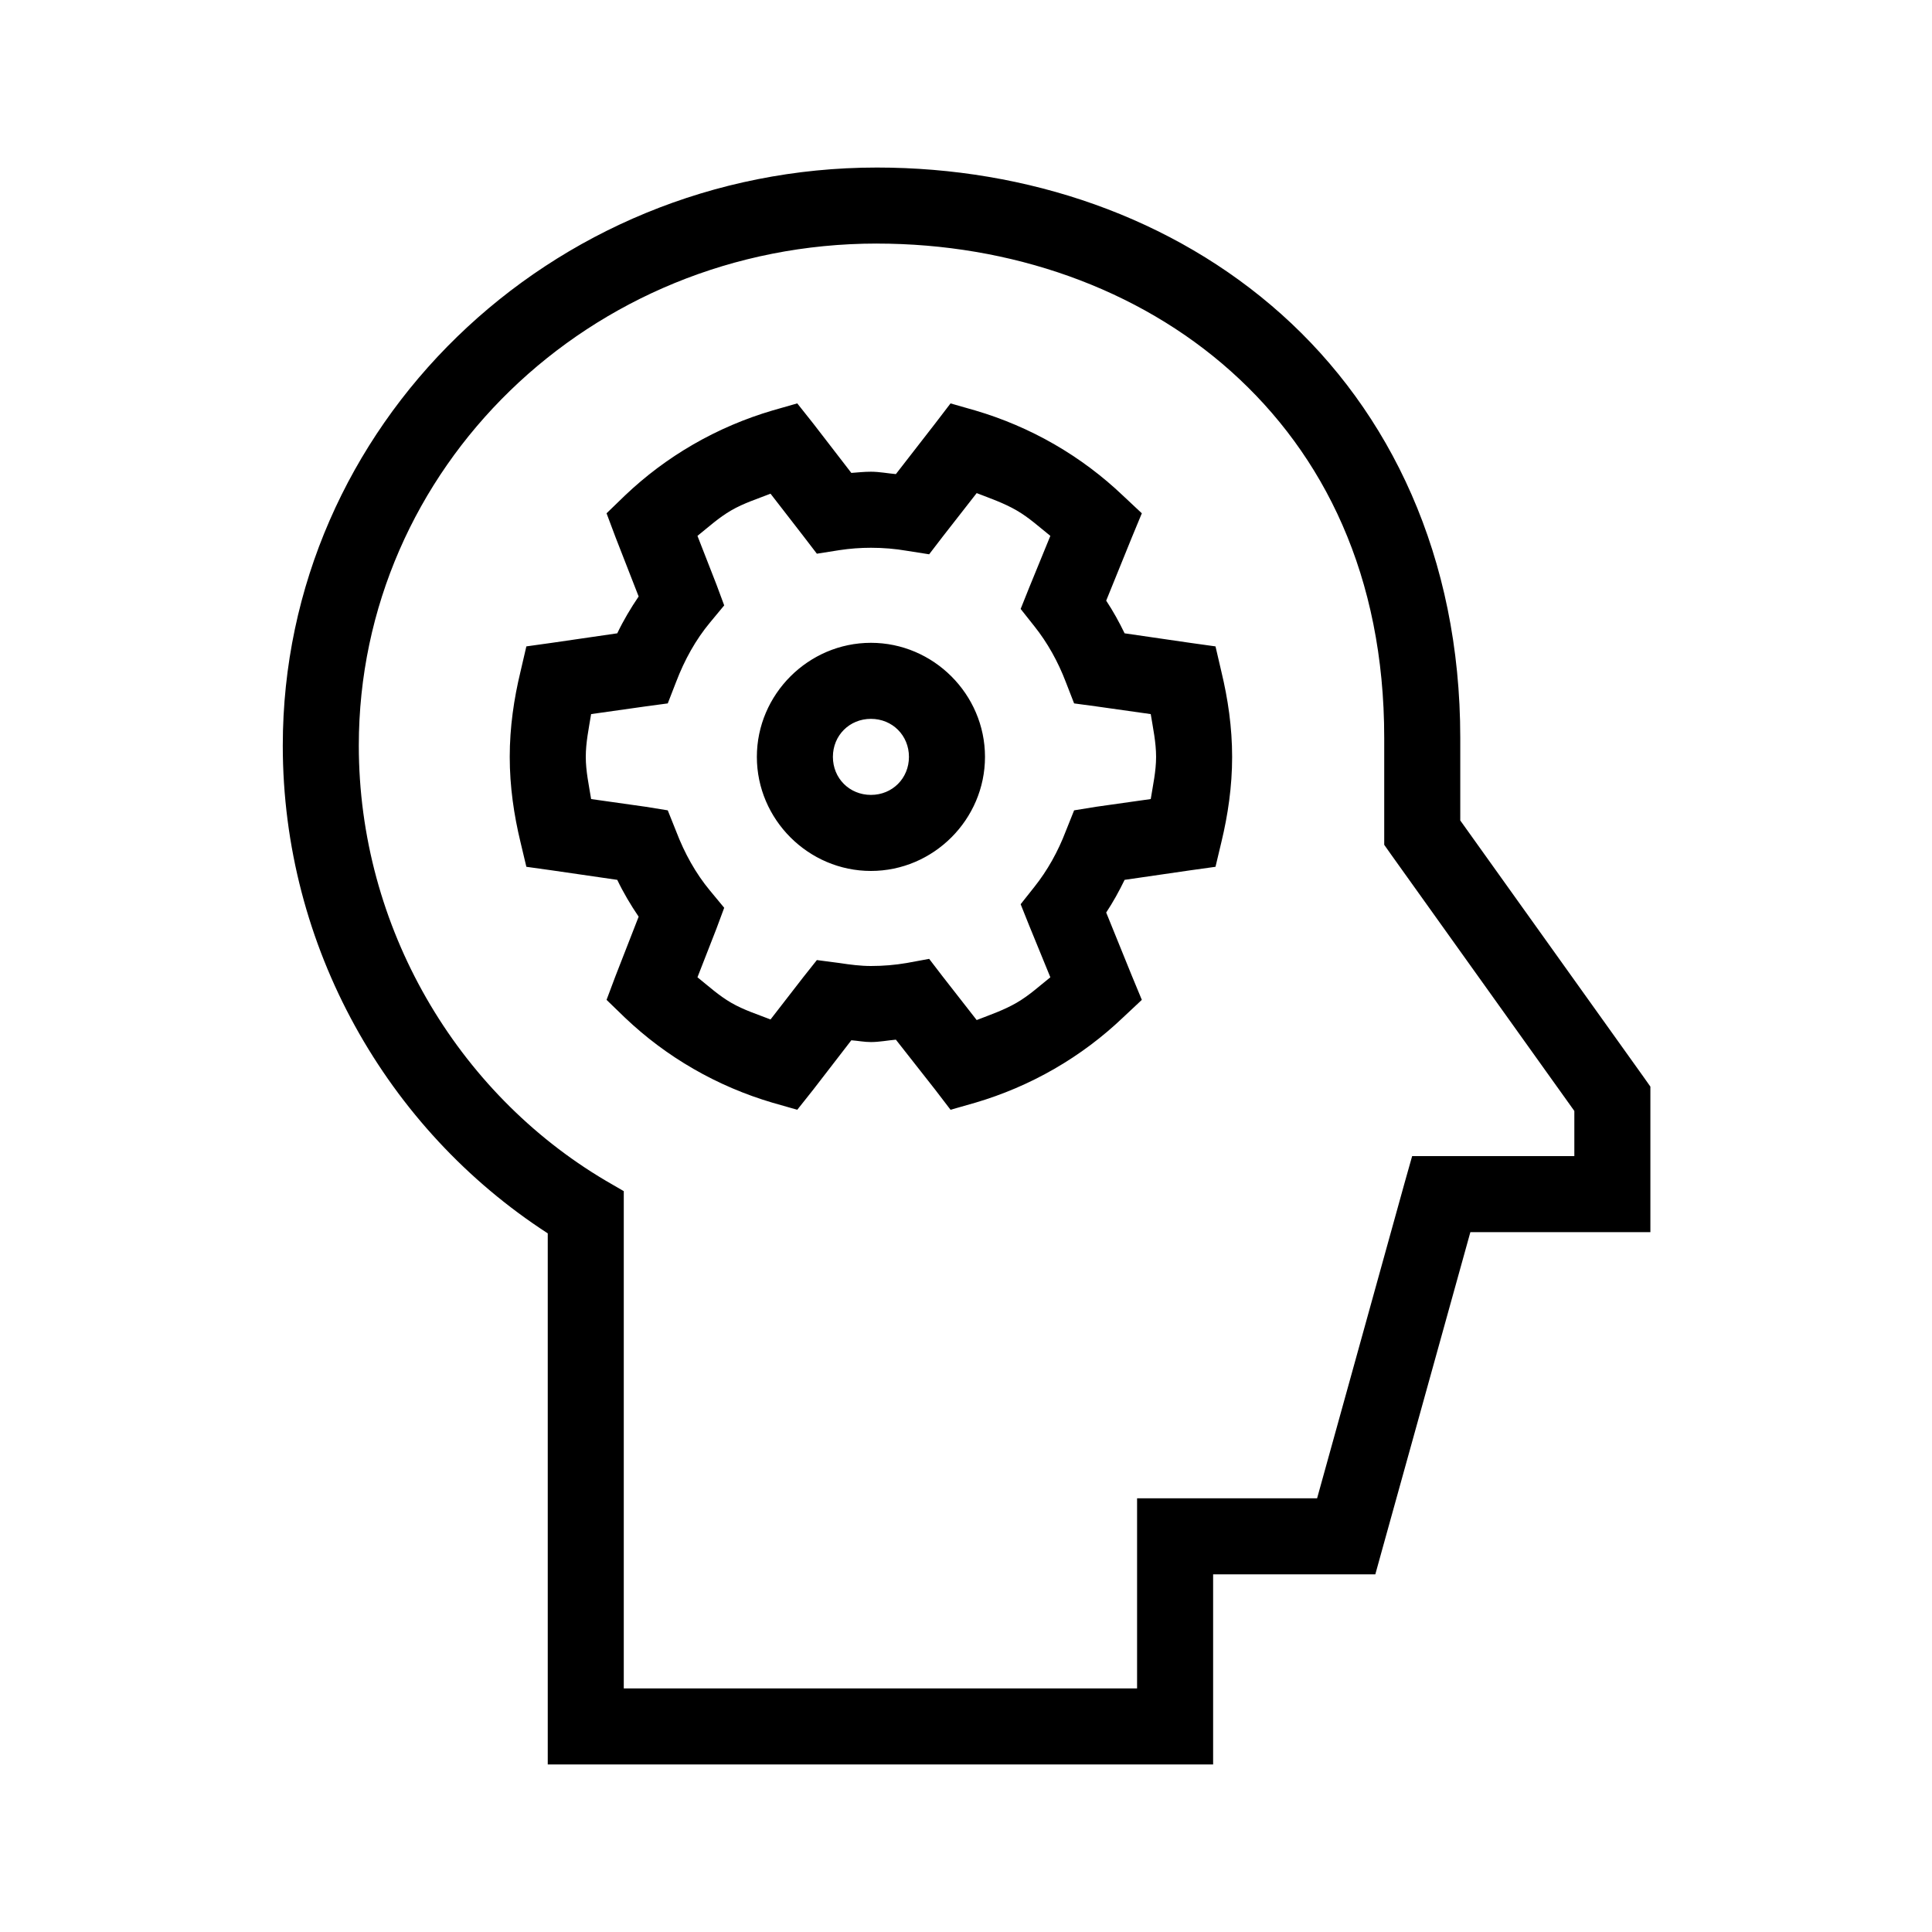 <?xml version="1.0" encoding="UTF-8"?>
<!-- Uploaded to: ICON Repo, www.iconrepo.com, Generator: ICON Repo Mixer Tools -->
<svg fill="#000000" width="800px" height="800px" version="1.1" viewBox="144 144 512 512" xmlns="http://www.w3.org/2000/svg">
 <path d="m376.38 188.4c-86.703 0-157.44 68.539-157.44 153.19 0 53.316 27.57 101.66 70.219 129.26v140.75h176.33v-50.379h42.984l2.047-7.402 23.141-83.285h47.707v-38.574l-1.891-2.676-48.492-67.855v-21.883c0-48.035-18.621-86.516-47.391-112.26-28.766-25.738-67.305-38.887-107.21-38.887zm0 20.152c35.441 0 69.188 11.797 93.836 33.852 24.645 22.051 40.617 54.215 40.617 97.141v28.336l1.891 2.68 48.492 67.855v11.965h-42.984l-2.043 7.242-23.145 83.445h-47.707v50.379h-136.03v-131.78l-4.879-2.832c-39.355-23.305-65.34-67.074-65.34-115.25 0-73.434 61.156-133.04 137.29-133.04zm-21.098 42.352-6.613 1.891c-7.125 2.102-14.211 5.086-20.938 8.973-6.711 3.875-12.73 8.426-18.105 13.539l-4.883 4.723 2.363 6.301 6.141 15.742c-2.125 3.129-4.043 6.363-5.668 9.762l-17.32 2.519-6.769 0.945-1.574 6.769c-1.711 7.102-2.832 14.641-2.832 22.512s1.121 15.414 2.832 22.516l1.574 6.613 6.769 0.945 17.32 2.516c1.625 3.398 3.543 6.633 5.668 9.762l-6.141 15.746-2.363 6.297 4.883 4.723c5.375 5.113 11.395 9.668 18.105 13.539 6.727 3.887 13.812 6.875 20.938 8.977l6.613 1.887 4.25-5.352 10.078-13.066c1.73 0.129 3.406 0.473 5.195 0.473 2.242 0 4.41-0.441 6.613-0.633l10.391 13.227 4.094 5.352 6.609-1.887c7.125-2.102 14.211-5.09 20.941-8.977 6.711-3.871 12.73-8.426 18.105-13.539l5.039-4.723-2.676-6.457-6.769-16.688c1.828-2.769 3.43-5.664 4.879-8.66l17.32-2.516 6.769-0.945 1.574-6.613c1.711-7.102 2.832-14.645 2.832-22.516s-1.121-15.41-2.832-22.512l-1.574-6.769-6.769-0.945-17.32-2.519c-1.449-2.996-3.051-5.891-4.879-8.66l6.769-16.688 2.676-6.457-5.039-4.723c-5.375-5.113-11.395-9.664-18.105-13.539-6.731-3.887-13.816-6.871-20.941-8.973l-6.609-1.891-4.094 5.352-10.391 13.383c-2.203-0.191-4.371-0.629-6.613-0.629-1.789 0-3.465 0.188-5.195 0.316l-10.078-13.07zm47.547 23.773c3.57 1.387 7.164 2.613 10.551 4.566 3.34 1.93 6.062 4.449 8.973 6.769l-5.668 13.855-2.203 5.508 3.621 4.566c3.496 4.391 6.277 9.383 8.344 14.801l2.203 5.668 5.824 0.785 14.484 2.047c0.609 3.766 1.418 7.504 1.418 11.336 0 3.781-0.824 7.465-1.418 11.18l-14.484 2.047-5.824 0.945-2.203 5.508c-2.066 5.418-4.848 10.41-8.344 14.801l-3.621 4.566 2.203 5.512 5.668 13.852c-2.91 2.324-5.633 4.844-8.973 6.773-3.387 1.953-6.981 3.176-10.551 4.562l-8.973-11.492-3.621-4.723-5.984 1.102c-3.059 0.523-6.211 0.789-9.445 0.789-2.769 0-5.535-0.363-8.344-0.789l-5.984-0.785-3.621 4.562-8.66 11.18c-3.5-1.371-7.066-2.488-10.391-4.406-3.34-1.93-6.066-4.449-8.973-6.773l5.039-12.91 2.047-5.508-3.781-4.566c-3.781-4.555-6.742-9.895-8.973-15.746l-2.203-5.508-5.828-0.945-14.484-2.047c-0.594-3.715-1.414-7.398-1.414-11.18 0-3.832 0.805-7.57 1.414-11.336l14.484-2.047 5.828-0.785 2.203-5.668c2.231-5.852 5.191-11.191 8.973-15.746l3.781-4.562-2.047-5.512-5.039-12.91c2.906-2.32 5.633-4.84 8.973-6.769 3.324-1.918 6.891-3.035 10.391-4.41l8.66 11.18 3.621 4.723 5.984-0.945c2.812-0.426 5.574-0.629 8.344-0.629 3.234 0 6.387 0.262 9.445 0.789l5.984 0.941 3.621-4.723zm-28.023 39.676c-16.574 0-30.23 13.652-30.23 30.227 0 16.578 13.656 30.23 30.23 30.23 16.574 0 30.227-13.652 30.227-30.23 0-16.574-13.652-30.227-30.227-30.227zm0 20.152c5.684 0 10.074 4.391 10.074 10.074 0 5.688-4.391 10.078-10.074 10.078s-10.078-4.391-10.078-10.078c0-5.684 4.394-10.074 10.078-10.074z"/>
</svg>